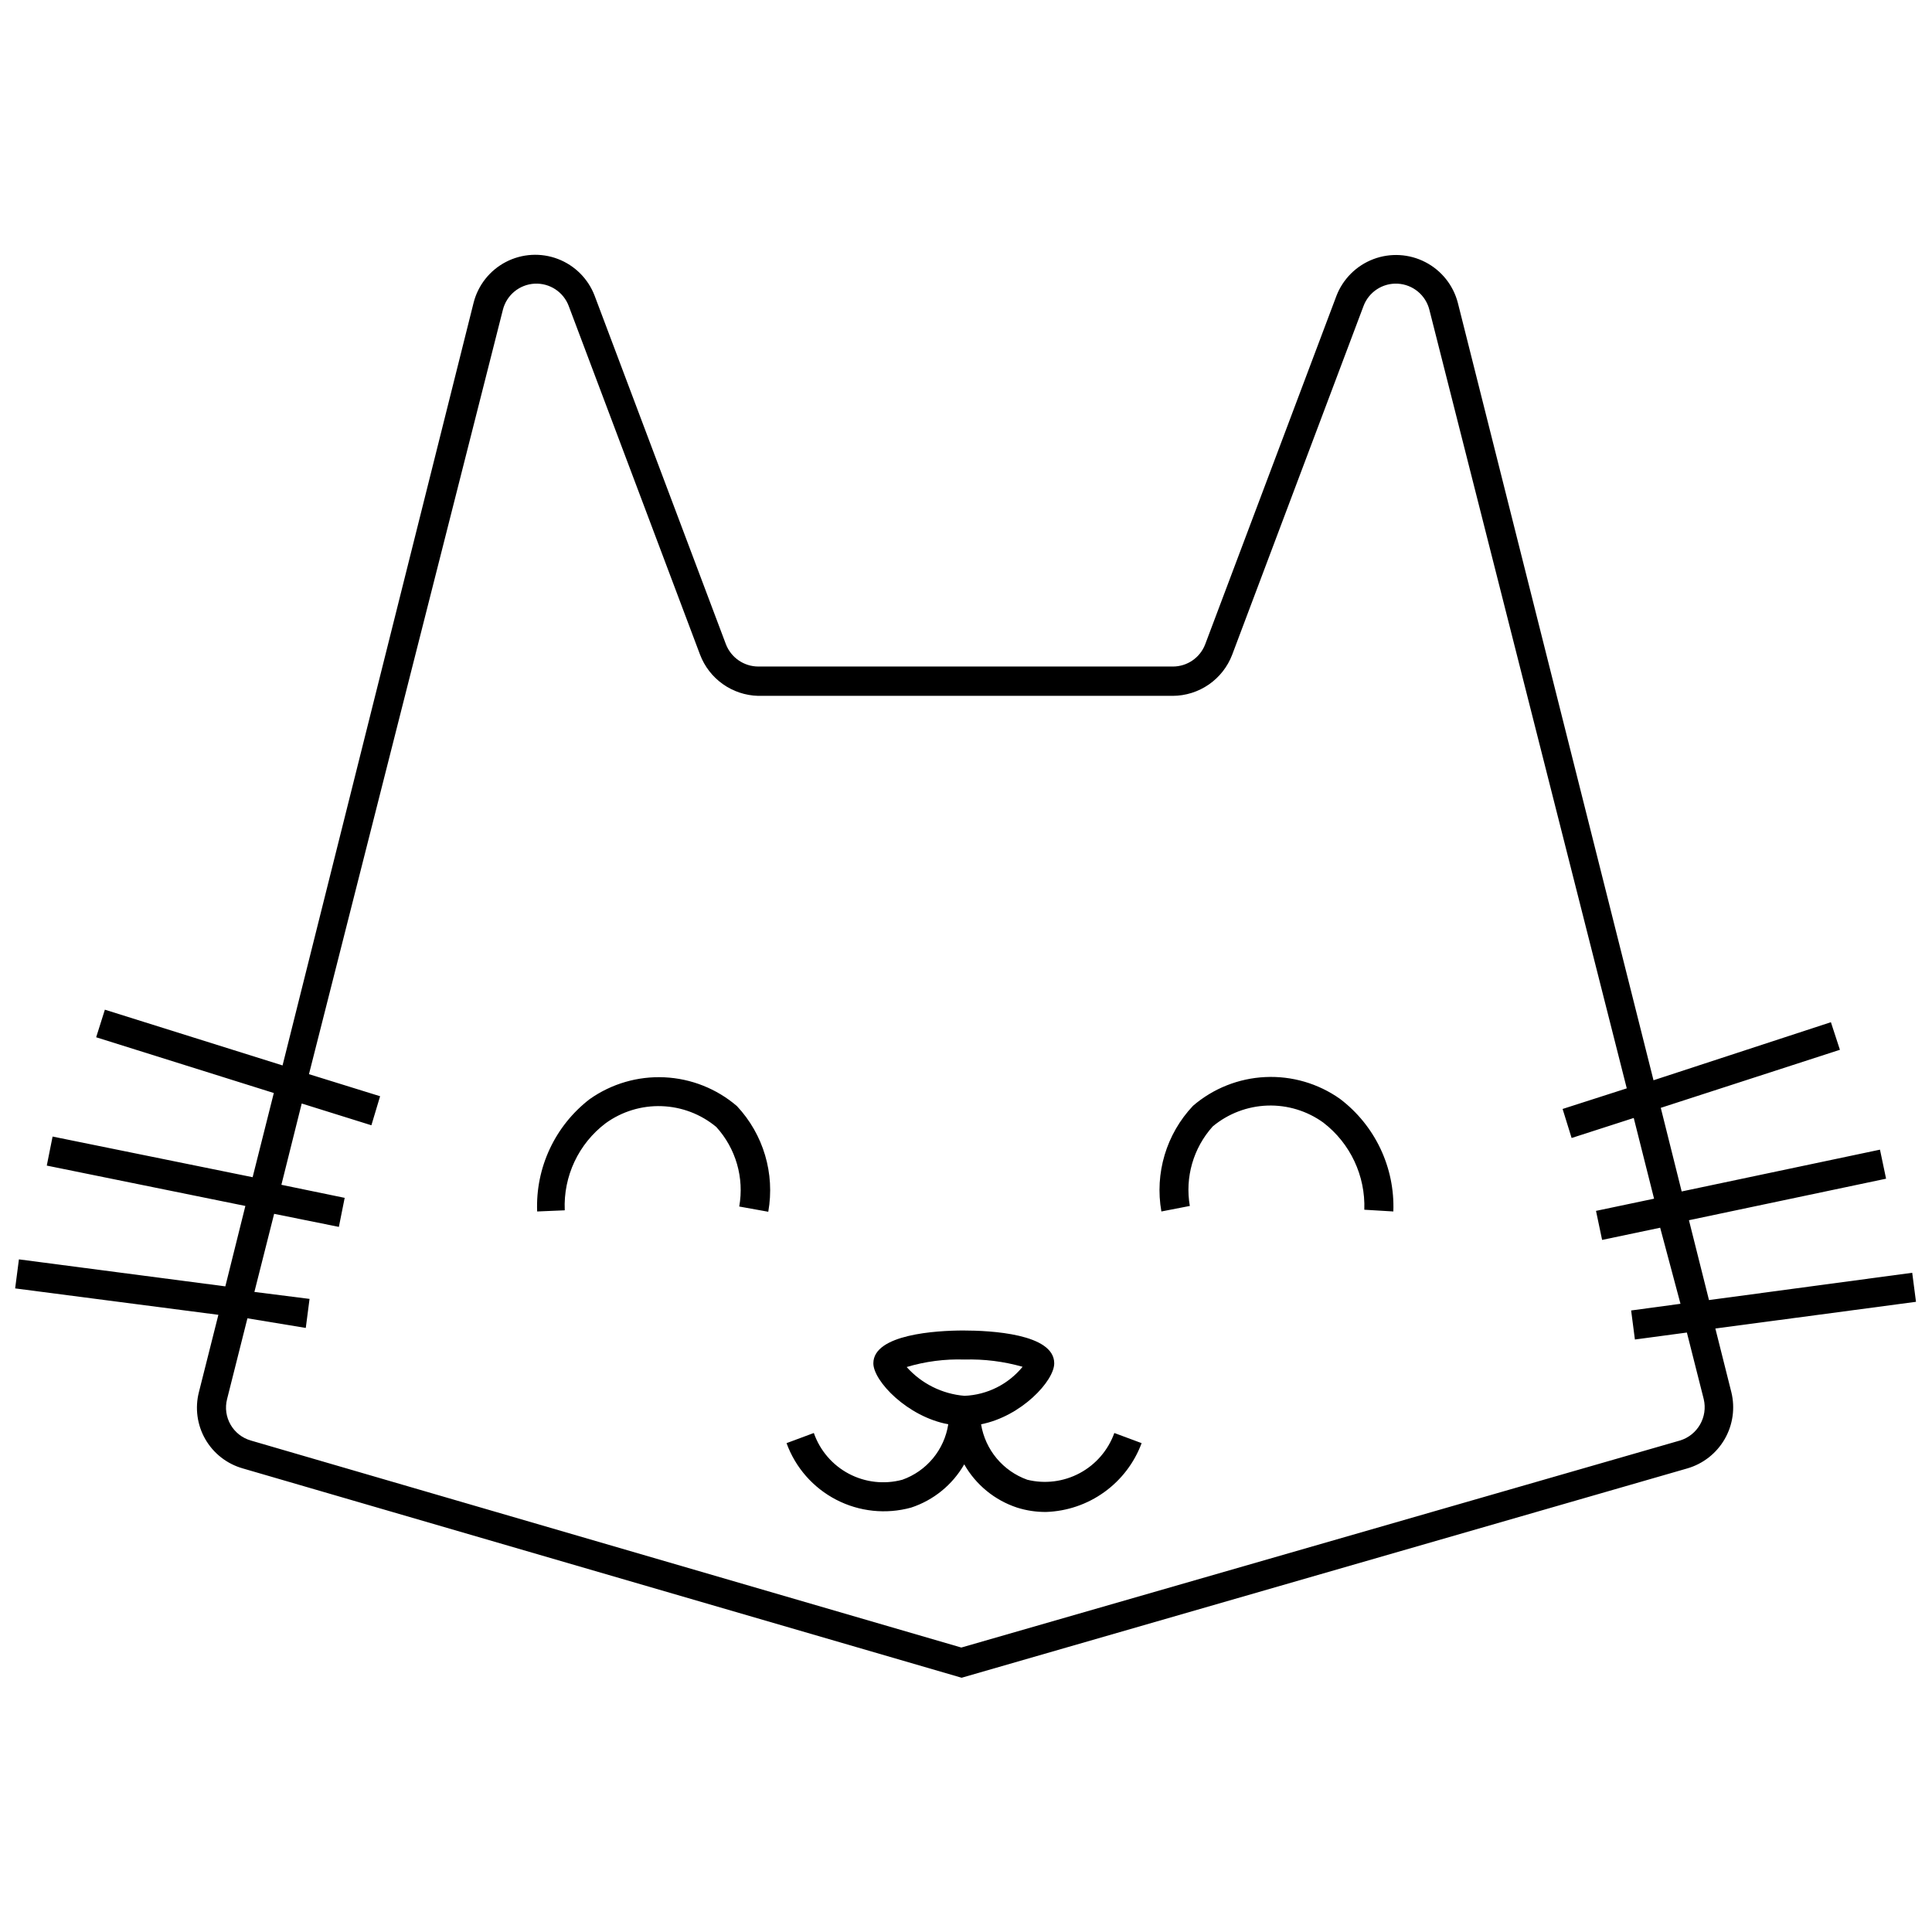 <?xml version="1.0" encoding="UTF-8"?>
<!-- Uploaded to: ICON Repo, www.iconrepo.com, Generator: ICON Repo Mixer Tools -->
<svg width="800px" height="800px" version="1.1" viewBox="144 144 512 512" xmlns="http://www.w3.org/2000/svg">
 <defs>
  <clipPath id="a">
   <path d="m148.09 211h503.81v378h-503.81z"/>
  </clipPath>
 </defs>
 <g clip-path="url(#a)">
  <path d="m398.84 588.62-190.5-55.477c-4.195-1.188-7.762-3.969-9.934-7.75-2.168-3.781-2.773-8.262-1.688-12.484l5.156-20.469-53.859-7 1-7.695 54.703 7.156 5.309-21.312-52.629-10.695 1.539-7.695 53.012 10.773 5.617-22.312-47.082-14.773 2.309-7.309 47.086 14.773 50.629-202.12c1.18-4.66 4.297-8.594 8.562-10.812 4.269-2.215 9.277-2.504 13.773-0.793 4.492 1.715 8.039 5.266 9.746 9.758l34.777 92.328v0.004c1.371 3.566 4.797 5.922 8.617 5.922h109.88c3.797-0.012 7.195-2.367 8.539-5.922l34.777-92.328v-0.004c1.734-4.477 5.293-8.008 9.785-9.711 4.492-1.699 9.496-1.414 13.766 0.793 4.266 2.203 7.398 6.117 8.609 10.766l51.859 206.05 47.012-15.387 2.387 7.309-47.473 15.387 5.539 22.16 52.551-11.078 1.617 7.695-52.242 11.004 5.309 21.16 53.859-7.234 1 7.695-53.168 7.078 4.231 16.852v-0.004c1.043 4.231 0.41 8.699-1.77 12.473-2.18 3.773-5.738 6.555-9.926 7.762zm-189.27-95.254-5.387 21.391c-1.23 4.769 1.57 9.652 6.309 11l188.27 54.859 190.43-54.859c4.688-1.414 7.457-6.242 6.309-11l-4.461-17.621-13.773 1.848-1-7.695 13.078-1.77-5.383-20.16-15.387 3.231-1.617-7.695 15.387-3.231-5.387-21.391-16.465 5.309-2.387-7.695 17.004-5.461-52.316-206.35c-0.984-3.891-4.387-6.684-8.395-6.898-4.004-0.211-7.684 2.211-9.07 5.973l-34.777 92.328v0.004c-1.215 3.203-3.375 5.961-6.191 7.914-2.816 1.949-6.156 3-9.582 3.012h-109.87c-3.359-0.09-6.617-1.176-9.359-3.121-2.742-1.945-4.84-4.664-6.031-7.805l-34.777-92.328v-0.004c-1.387-3.762-5.066-6.184-9.07-5.973-4.008 0.215-7.41 3.008-8.395 6.898l-51.395 202.59 18.852 5.848-2.309 7.695-18.465-5.769-5.387 21.543 16.773 3.461-1.539 7.695-17.156-3.461-5.231 20.695 14.617 1.848-1 7.695zm211.66 51.32c-2.609 0.023-5.207-0.367-7.695-1.156-5.926-1.953-10.918-6.039-14.004-11.465-3.117 5.426-8.133 9.512-14.078 11.465-6.641 1.824-13.727 1.082-19.844-2.086-6.117-3.164-10.816-8.52-13.164-14.996l7.234-2.691h-0.004c1.621 4.648 4.941 8.512 9.297 10.812 4.356 2.297 9.418 2.859 14.172 1.574 3.164-1.125 5.961-3.086 8.102-5.672 2.141-2.586 3.543-5.703 4.055-9.023-10.848-2-19.852-11.465-19.852-16.156 0-7.695 16.695-8.695 23.852-8.695s24.082 0.848 24.082 8.695c0 4.695-8.77 14.082-19.391 16.156h0.004c0.543 3.32 1.965 6.43 4.113 9.016 2.152 2.582 4.957 4.543 8.121 5.68 4.695 1.16 9.66 0.535 13.922-1.754 4.266-2.289 7.527-6.078 9.16-10.633l7.234 2.691h-0.004c-1.934 5.211-5.375 9.723-9.883 12.969-4.508 3.25-9.879 5.082-15.43 5.269zm-37.008-38.469v-0.004c3.945 4.453 9.457 7.207 15.387 7.695 5.992-0.25 11.594-3.051 15.391-7.695-5.004-1.422-10.191-2.07-15.391-1.922-5.203-0.176-10.402 0.5-15.387 2zm67.555-41.164v-0.004c-1.793-10.137 1.316-20.52 8.387-28.004 5.356-4.602 12.094-7.281 19.148-7.613 7.051-0.336 14.016 1.695 19.781 5.766 9.309 7.047 14.59 18.188 14.156 29.852l-7.695-0.461h0.004c0.324-8.996-3.715-17.594-10.852-23.082-4.301-3.109-9.52-4.699-14.828-4.519-5.305 0.184-10.402 2.125-14.484 5.519-5.156 5.723-7.394 13.496-6.078 21.082zm-165.42 0-0.004-0.004c-0.461-11.594 4.731-22.695 13.926-29.773 5.781-4.078 12.758-6.113 19.824-5.777 7.066 0.336 13.816 3.016 19.188 7.621 7.027 7.504 10.105 17.883 8.309 28.008l-7.695-1.387c1.355-7.586-0.891-15.375-6.078-21.078-4.082-3.398-9.176-5.34-14.484-5.519-5.309-0.184-10.523 1.406-14.828 4.516-7.195 5.441-11.254 14.074-10.848 23.086z"/>
 </g>
</svg>